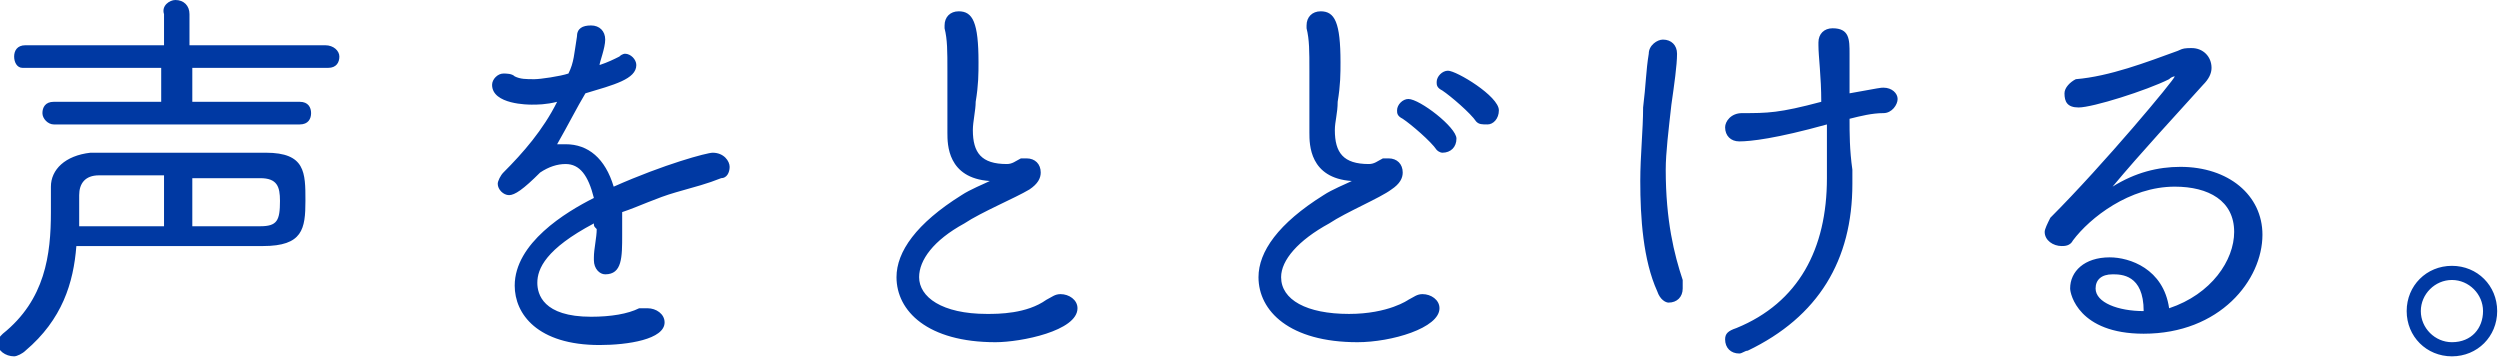 <svg xmlns="http://www.w3.org/2000/svg" viewBox="0 0 88.4 12.7" style="enable-background:new 0 0 88.4 12.7" xml:space="preserve"><path d="M.9 12.4c-.1.1-.3.2-.4.2-.3 0-.6-.2-.6-.5 0-.1.1-.2.2-.3C1.6 10.6 1.8 9 1.8 7.5v-.9c0-.6.5-1.1 1.4-1.2h6.2c1.4 0 1.4.7 1.4 1.7s-.1 1.6-1.5 1.6H2.7c-.1 1.3-.5 2.6-1.8 3.7zm1-8c-.2 0-.4-.2-.4-.4s.1-.4.4-.4h3.8V2.4H.8C.6 2.4.5 2.2.5 2s.1-.4.4-.4h4.9V.5C5.7.2 6 0 6.2 0c.3 0 .5.2.5.5v1.1h4.8c.3 0 .5.2.5.4s-.1.4-.4.4H6.8v1.2h3.8c.3 0 .4.2.4.4s-.1.4-.4.4H1.9zm3.9 1.8H3.5c-.5 0-.7.3-.7.7V8h3V6.2zM6.7 8h2.5c.6 0 .7-.2.7-.9 0-.5-.1-.8-.7-.8H6.8V8zm13-4.4c-.4.1-.7.1-.9.1-.1 0-1.4 0-1.4-.7 0-.2.2-.4.4-.4.1 0 .3 0 .4.1.2.1.4.1.7.1.2 0 .9-.1 1.2-.2.2-.4.2-.7.3-1.3 0-.3.2-.4.5-.4s.5.2.5.5-.2.8-.2.9c.3-.1.5-.2.7-.3.1-.1.2-.1.2-.1.2 0 .4.2.4.4 0 .5-.8.7-1.8 1-.3.5-.6 1.1-1 1.8h.3c.8 0 1.4.5 1.7 1.5 1.8-.8 3.3-1.2 3.5-1.2.4 0 .6.3.6.5s-.1.4-.3.4c-.5.2-.9.3-1.6.5-.7.2-1.3.5-1.9.7v.8c0 .8 0 1.4-.6 1.4-.2 0-.4-.2-.4-.5v-.1c0-.3.1-.7.1-1C21 8 21 8 21 7.9c-1.7.9-2 1.6-2 2.1 0 .4.2 1.2 1.9 1.2.7 0 1.3-.1 1.7-.3h.3c.3 0 .6.2.6.5 0 .6-1.3.8-2.3.8-2.2 0-3-1.1-3-2.1C18.2 8.6 20 7.5 21 7c-.2-.8-.5-1.2-1-1.2-.3 0-.6.1-.9.3-.6.6-.9.8-1.1.8-.2 0-.4-.2-.4-.4 0-.1.1-.3.2-.4.7-.7 1.4-1.5 1.9-2.5zm13.8 1.1V2.5c0-.7 0-1.1-.1-1.5V.9c0-.3.2-.5.5-.5.5 0 .7.4.7 1.8 0 .4 0 .8-.1 1.4 0 .3-.1.7-.1 1 0 .8.3 1.2 1.2 1.2.2 0 .3-.1.5-.2h.2c.3 0 .5.2.5.5 0 .2-.1.4-.4.6-.5.3-1.7.8-2.3 1.2-1.1.6-1.6 1.3-1.6 1.9 0 .7.8 1.3 2.4 1.3.4 0 1.4 0 2.1-.5.2-.1.3-.2.5-.2.3 0 .6.2.6.5 0 .8-2 1.2-2.9 1.2-2.4 0-3.5-1.1-3.5-2.3 0-.9.7-1.9 2.3-2.9.3-.2.8-.4 1-.5-1.5-.1-1.5-1.3-1.5-1.7zm12.8 0V2.5c0-.7 0-1.1-.1-1.5V.9c0-.3.2-.5.5-.5.5 0 .7.4.7 1.8 0 .4 0 .8-.1 1.4 0 .4-.1.7-.1 1 0 .8.3 1.2 1.2 1.2.2 0 .3-.1.5-.2h.2c.3 0 .5.2.5.5 0 .2-.1.4-.4.6-.4.3-1.6.8-2.2 1.2-1.1.6-1.7 1.3-1.7 1.9 0 .8.9 1.3 2.4 1.3 1.4 0 2.1-.5 2.1-.5.2-.1.3-.2.5-.2.3 0 .6.2.6.5 0 .7-1.7 1.2-2.9 1.2-2.4 0-3.5-1.1-3.5-2.3 0-.9.7-1.9 2.3-2.9.3-.2.8-.4 1-.5-1.5-.1-1.5-1.3-1.5-1.7zm4.5.6c-.2-.3-.9-.9-1.2-1.1-.2-.1-.2-.2-.2-.3 0-.2.2-.4.4-.4.4 0 1.7 1 1.7 1.4 0 .3-.2.5-.5.5 0 0-.1 0-.2-.1zm1.4-1c-.2-.3-.9-.9-1.2-1.1-.2-.1-.2-.2-.2-.3 0-.2.2-.4.4-.4.3 0 1.8.9 1.8 1.4 0 .3-.2.5-.4.5s-.3 0-.4-.1zm6.4 6c-.5-1.1-.6-2.6-.6-3.9 0-.9.1-1.8.1-2.6.1-.8.1-1.3.2-1.9 0-.3.3-.5.5-.5.3 0 .5.2.5.5 0 .4-.1 1.1-.2 1.8-.1.9-.2 1.7-.2 2.3 0 1.8.3 3 .6 3.9v.3c0 .3-.2.5-.5.5-.1 0-.3-.1-.4-.4zM61.5 5c-.3 0-.5-.2-.5-.5 0-.2.2-.5.6-.5.9 0 1.3 0 2.8-.4 0-.9-.1-1.6-.1-2v-.1c0-.3.2-.5.5-.5.6 0 .6.4.6.9v1.4c1.1-.2 1.1-.2 1.2-.2.3 0 .5.2.5.4s-.2.5-.5.5c-.4 0-.8.1-1.2.2 0 .5 0 1.1.1 1.8v.5c0 2.7-1.2 4.7-3.7 5.9-.1 0-.2.1-.3.1-.3 0-.5-.2-.5-.5 0-.2.1-.3.4-.4 2.2-.9 3.2-2.8 3.2-5.3V4.4c-1.8.5-2.7.6-3.1.6zM79 8.2c0-1.1-.9-1.6-2.1-1.6-1.6 0-3 1.1-3.6 1.9-.1.2-.3.2-.4.2-.3 0-.6-.2-.6-.5 0-.1.1-.3.2-.5 1.9-1.9 4.4-4.9 4.4-5 0 0-.1 0-.2.1-.8.4-2.7 1-3.2 1-.4 0-.5-.2-.5-.5 0-.2.2-.4.4-.5 1.2-.1 2.5-.6 3.6-1 .2-.1.3-.1.5-.1.4 0 .7.3.7.7 0 .2-.1.4-.3.6-.9 1-2.2 2.4-3.2 3.6.8-.5 1.6-.7 2.4-.7 1.7 0 2.9 1 2.9 2.4 0 1.6-1.5 3.5-4.2 3.5-2.3 0-2.6-1.4-2.6-1.6 0-.6.5-1.1 1.4-1.1.7 0 1.9.4 2.1 1.8 1.5-.5 2.3-1.7 2.3-2.7zm-4.3 1.5c-.4 0-.6.2-.6.5 0 .5.8.8 1.7.8 0-1.3-.8-1.3-1.1-1.3zm12 2.9c-.9 0-1.6-.7-1.6-1.6s.7-1.6 1.6-1.6 1.6.7 1.6 1.6-.7 1.6-1.6 1.6zm1.1-1.6c0-.6-.5-1.1-1.1-1.1-.6 0-1.1.5-1.1 1.1 0 .6.5 1.1 1.1 1.1.7 0 1.1-.5 1.1-1.1z" style="fill:#0039a3"/></svg>
